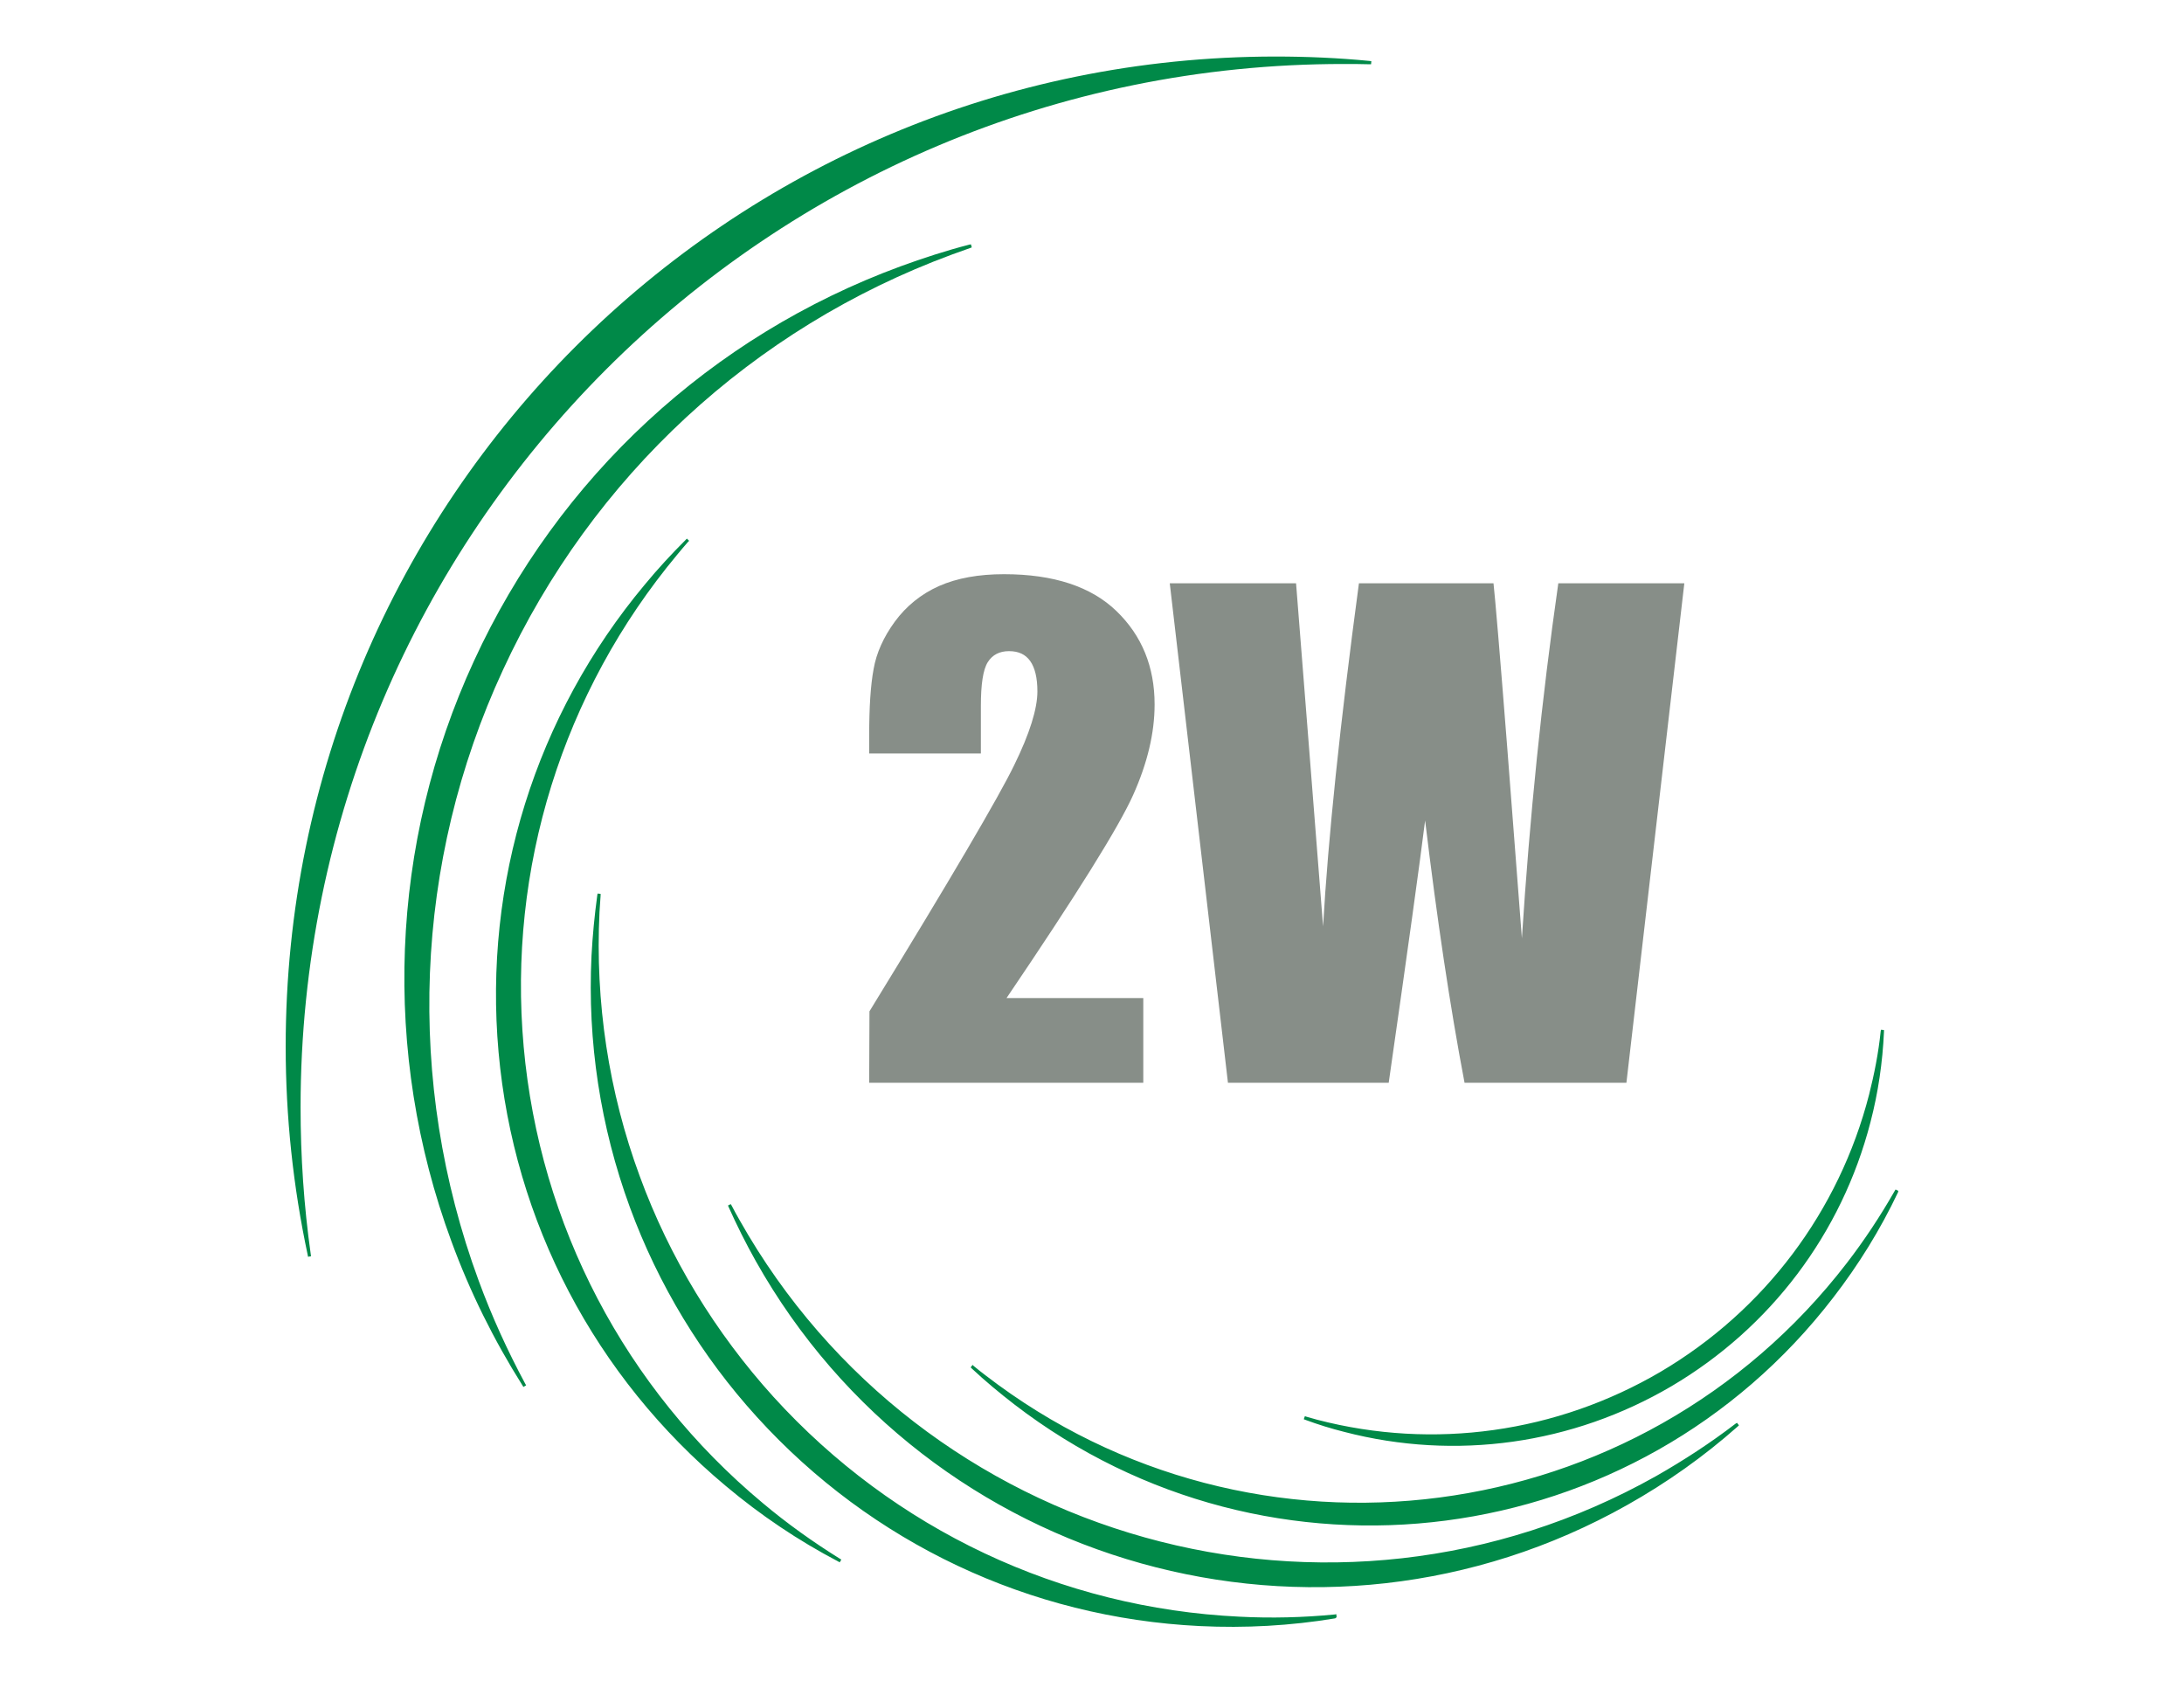<?xml version="1.0" encoding="utf-8"?>
<!-- Generator: Adobe Illustrator 19.0.0, SVG Export Plug-In . SVG Version: 6.00 Build 0)  -->
<svg version="1.1" id="Layer_1" xmlns="http://www.w3.org/2000/svg" xmlns:xlink="http://www.w3.org/1999/xlink" x="0px" y="0px"
	 viewBox="0 0 792 612" style="enable-background:new 0 0 792 612;" xml:space="preserve">
<style type="text/css">
	.st0{fill:#878E88;}
	.st1{fill-rule:evenodd;clip-rule:evenodd;fill:#008948;}
</style>
<g id="XMLID_11_">
	<path id="XMLID_20_" class="st0" d="M414.6,361.7v30.9h-99.4l0.1-25.9c29.5-48.1,47-77.9,52.5-89.3c5.6-11.4,8.4-20.4,8.4-26.7
		c0-4.9-0.9-8.6-2.6-11c-1.7-2.4-4.2-3.6-7.7-3.6c-3.4,0-6,1.3-7.7,4c-1.7,2.7-2.5,8-2.5,15.9v17.2h-40.5v-6.6
		c0-10.1,0.5-18.1,1.6-24c1-5.8,3.6-11.6,7.7-17.2c4.1-5.6,9.5-10,16-12.9c6.6-2.9,14.4-4.3,23.6-4.3c18,0,31.6,4.5,40.8,13.4
		c9.2,8.9,13.8,20.2,13.8,33.8c0,10.4-2.6,21.3-7.8,32.9c-5.2,11.6-20.5,36.1-45.9,73.6H414.6L414.6,361.7z M610.8,211.5l-21,181.1
		h-58.7c-5.3-27.8-10-59.5-14.3-95.1c-1.9,15.3-6.3,47-13.2,95.1h-58.3l-21.1-181.1H470l5,63.3l4.8,61.1c1.8-31.6,6.1-73.1,13-124.4
		h48.8c0.6,5.4,2.3,25.3,5,59.8l5.3,68.9c2.8-43.8,7.2-86.8,13.2-128.7H610.8L610.8,211.5z"/>
	<path id="XMLID_12_" class="st1" d="M109,401.5c0,17.9,1.2,35.7,3.7,53.4l0.1,0.6l-1.1,0.2l-0.1-0.6c-5.3-24.8-8-50.2-8-75.6
		c0-198.3,160.7-359,359-359c11.4,0,22.8,0.5,34.1,1.6l0.6,0.1l-0.1,1.1l-0.6,0c-3.1-0.1-6.2-0.1-9.3-0.1
		C278.4,23.1,109,192.5,109,401.5L109,401.5z M677.8,396.9c1.9-7.5,3.4-15.1,4.2-22.9l0.1-0.6l1.1,0.1l0,0.6
		c-0.5,11.1-2.1,22.1-4.9,32.8c-10.4,40.3-36.2,74.5-72.1,95.7c-35.9,21.1-78.3,27.1-118.7,16.6c-4.8-1.2-9.6-2.7-14.2-4.4l-0.5-0.2
		l0.4-1.1l0.6,0.2c1.3,0.4,2.6,0.7,3.9,1.1c42.3,11,86.8,4.7,124.5-17.4C639.8,475.2,666.9,439.3,677.8,396.9L677.8,396.9z
		 M688.3,432.3c-6.4,13.5-14.3,26.3-23.5,38.2c-71.3,92.7-204.3,110-297,38.7c-5.3-4.1-10.5-8.4-15.4-13l-0.4-0.4l0.7-0.9l0.4,0.4
		c1.4,1.2,2.9,2.3,4.3,3.4c97.4,75,237.3,56.7,312.3-40.7c6.4-8.3,12.2-17.1,17.4-26.2l0.3-0.5l1,0.5L688.3,432.3L688.3,432.3z
		 M600.6,535.2c10-5.7,19.7-12,28.8-19l0.5-0.3l0.7,0.9l-0.4,0.4c-12.3,10.9-25.7,20.4-40.1,28.5c-111.5,62.8-253.3,23.1-316-88.4
		c-3.6-6.4-6.9-13-9.9-19.7l-0.2-0.5l1-0.5l0.3,0.5c0.9,1.8,1.9,3.5,2.9,5.3C334.2,559.5,483.3,601.2,600.6,535.2L600.6,535.2z
		 M484.2,586.8c-16.2,2.7-32.7,3.6-49.1,2.8c-61.7-3-119.1-30.1-160.6-75.8c-20.1-22.1-35.8-48-46.1-76.1
		c-10.7-29.2-15.4-60.1-13.9-91.1c0.4-7.4,1.1-14.7,2.1-22l0.1-0.6l1.1,0.1l0,0.6c-0.1,2-0.3,4-0.4,6c-1.6,32.6,3.3,65.2,14.6,95.8
		c10.8,29.5,27.4,56.7,48.5,80c43.7,48.1,104.1,76.6,169,79.7c11.5,0.6,23.1,0.3,34.5-0.8l0.6-0.1l0.1,1.1L484.2,586.8L484.2,586.8z
		 M276.6,545c8.8,7.4,18.2,14.1,28,20.2l0.5,0.3l-0.6,1l-0.5-0.3c-14.5-7.6-28.2-16.8-40.8-27.4c-47.4-39.6-76.9-95.8-82.4-157.3
		c-5.5-61.4,13.4-122.1,53-169.5c4.7-5.7,9.7-11.1,14.9-16.3l0.4-0.4l0.8,0.8l-0.4,0.4c-1.3,1.5-2.6,3-3.9,4.6
		C204,251,184.1,314.9,189.9,379.5C195.7,444.2,226.7,503.4,276.6,545L276.6,545z M173.6,464.4c4.7,12.8,10.4,25.3,16.9,37.4
		l0.3,0.5l-1,0.6l-0.3-0.5c-10.4-16.5-19.1-34-25.8-52.3c-25.3-68.5-22.4-144.2,8.2-210.5c30.6-66.5,85.9-117.7,154.6-143
		c8.2-3,16.5-5.7,25-7.9l0.6-0.1l0.3,1.1l-0.5,0.2c-2.3,0.8-4.5,1.6-6.7,2.4c-72.3,26.7-130.5,80.6-162.8,150.6
		C150.1,312.6,147,392.3,173.6,464.4L173.6,464.4z"/>
</g>
</svg>
